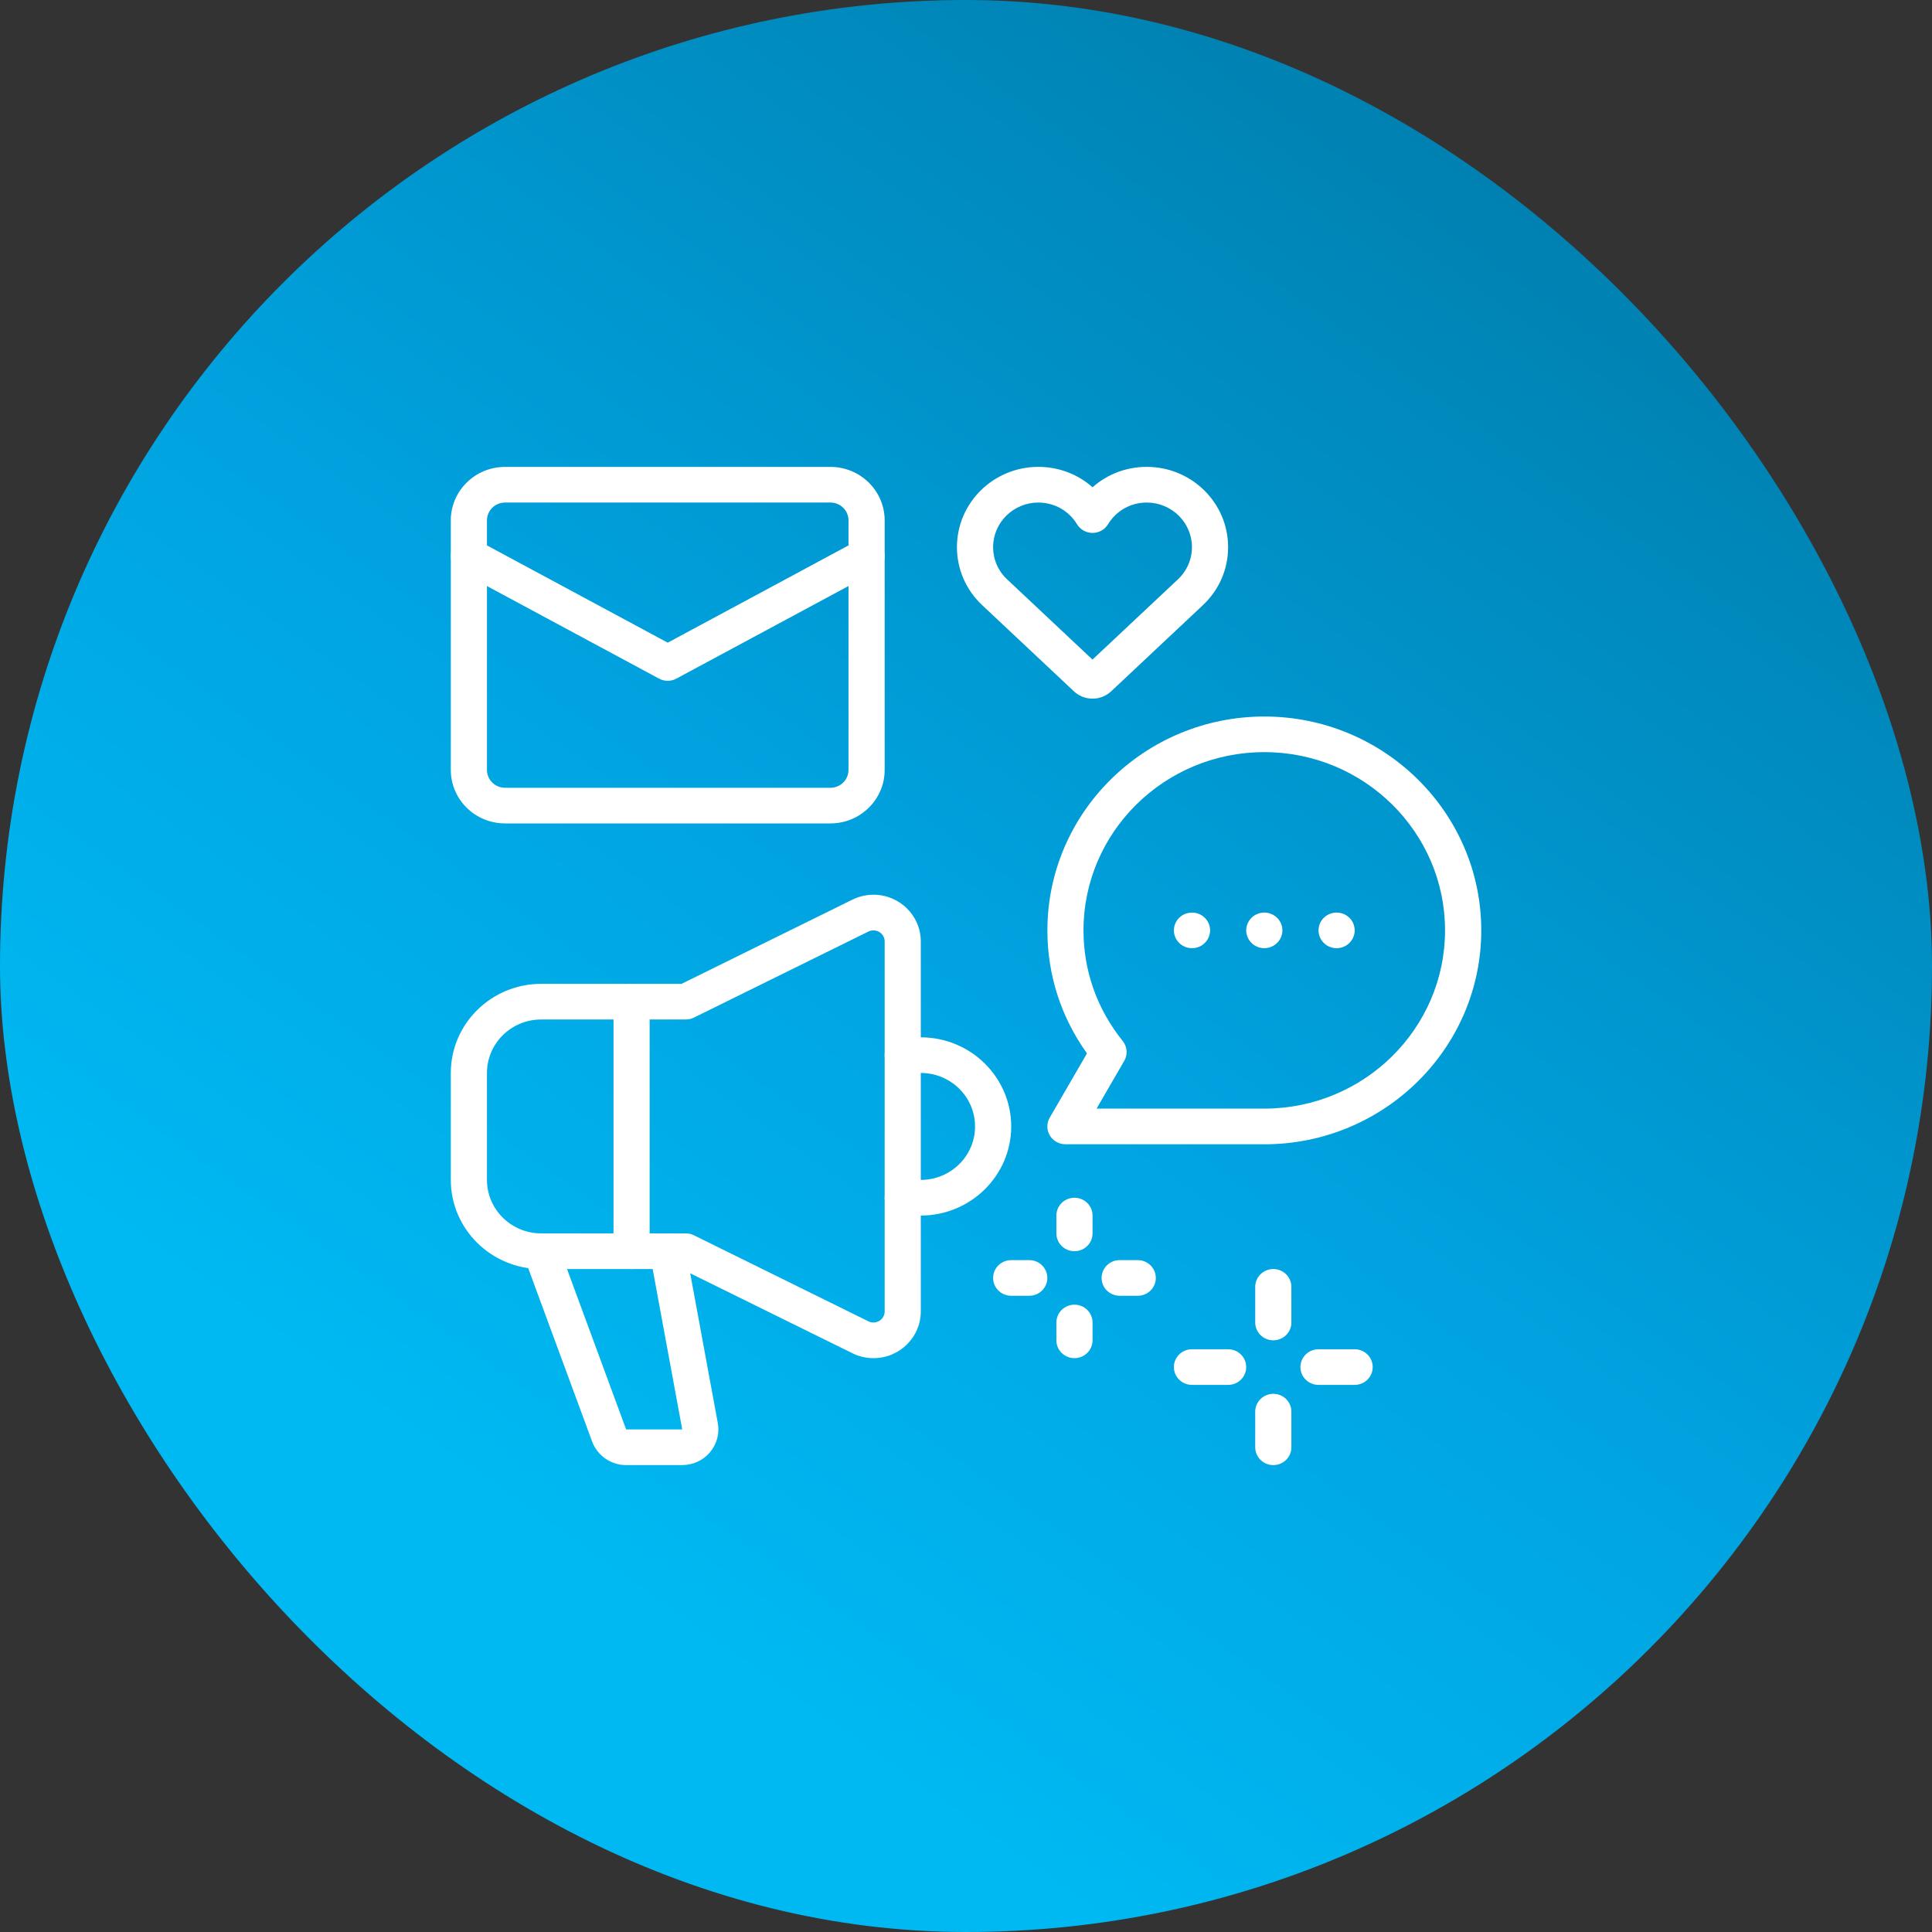 <svg width="60" height="60" viewBox="0 0 60 60" fill="none" xmlns="http://www.w3.org/2000/svg">
<rect x="0" y="0" width="60" height="60" fill="#333333" stroke="none"/>
<rect y="0" width="60" height="60" rx="30" fill="url(#paint0_linear_13426_500)"/>
<g clip-path="url(#clip0_13426_500)">
<path d="M25.79 25.572H15.684C14.755 25.572 14 24.827 14 23.911V16.161C14 15.245 14.755 14.5 15.684 14.5H25.79C26.719 14.5 27.474 15.245 27.474 16.161V23.911C27.474 24.827 26.719 25.572 25.79 25.572ZM15.684 15.607C15.374 15.607 15.123 15.855 15.123 16.161V23.911C15.123 24.217 15.374 24.465 15.684 24.465H25.79C26.1 24.465 26.351 24.217 26.351 23.911V16.161C26.351 15.855 26.1 15.607 25.79 15.607H15.684Z" fill="white"/>
<path d="M20.737 21.143C20.644 21.143 20.551 21.121 20.467 21.075L14.293 17.754C14.021 17.607 13.921 17.271 14.069 17.002C14.217 16.734 14.558 16.636 14.831 16.781L20.737 19.959L26.643 16.781C26.915 16.634 27.256 16.734 27.405 17.002C27.553 17.271 27.452 17.607 27.18 17.754L21.005 21.075C20.921 21.121 20.828 21.143 20.735 21.143H20.737Z" fill="white"/>
<path d="M33.93 21.697C33.711 21.697 33.503 21.615 33.346 21.464L30.504 18.795C29.998 18.32 29.719 17.679 29.719 16.99C29.719 15.616 30.853 14.499 32.246 14.499C32.881 14.499 33.474 14.727 33.93 15.133C34.386 14.727 34.978 14.499 35.614 14.499C37.006 14.499 38.14 15.616 38.14 16.99C38.14 17.678 37.862 18.319 37.356 18.795L34.511 21.467C34.354 21.615 34.147 21.697 33.93 21.697ZM32.246 15.607C31.472 15.607 30.842 16.229 30.842 16.991C30.842 17.373 30.996 17.73 31.277 17.993L33.928 20.484L36.581 17.993C36.862 17.729 37.017 17.373 37.017 16.991C37.017 16.229 36.387 15.607 35.614 15.607C35.117 15.607 34.668 15.859 34.411 16.281C34.31 16.449 34.126 16.55 33.93 16.55C33.733 16.55 33.549 16.448 33.448 16.281C33.191 15.859 32.741 15.607 32.246 15.607Z" fill="white"/>
<path d="M39.265 29.447C39.227 29.447 39.191 29.444 39.154 29.436C39.119 29.429 39.084 29.419 39.05 29.405C39.015 29.391 38.983 29.373 38.952 29.354C38.921 29.333 38.893 29.311 38.868 29.285C38.763 29.183 38.702 29.038 38.702 28.893C38.702 28.748 38.763 28.605 38.868 28.502C38.893 28.477 38.921 28.453 38.952 28.434C38.983 28.413 39.015 28.396 39.05 28.383C39.084 28.369 39.119 28.358 39.154 28.351C39.227 28.337 39.301 28.337 39.374 28.351C39.41 28.358 39.445 28.369 39.478 28.383C39.512 28.396 39.546 28.413 39.575 28.434C39.606 28.453 39.636 28.477 39.661 28.502C39.766 28.605 39.826 28.748 39.826 28.893C39.826 29.038 39.766 29.183 39.661 29.285C39.636 29.311 39.606 29.333 39.575 29.354C39.546 29.373 39.512 29.391 39.478 29.405C39.445 29.419 39.41 29.429 39.374 29.436C39.338 29.444 39.301 29.447 39.265 29.447Z" fill="white"/>
<path d="M41.511 29.447C41.362 29.447 41.217 29.389 41.113 29.285C41.008 29.182 40.948 29.04 40.948 28.893C40.948 28.857 40.952 28.821 40.959 28.785C40.966 28.751 40.977 28.715 40.991 28.681C41.005 28.648 41.022 28.616 41.043 28.586C41.063 28.555 41.087 28.528 41.113 28.502C41.242 28.374 41.436 28.315 41.62 28.351C41.655 28.358 41.69 28.369 41.724 28.383C41.758 28.396 41.791 28.413 41.821 28.434C41.852 28.453 41.881 28.477 41.906 28.502C41.933 28.528 41.956 28.555 41.977 28.586C41.996 28.616 42.014 28.648 42.029 28.681C42.042 28.715 42.052 28.751 42.059 28.785C42.068 28.821 42.071 28.857 42.071 28.893C42.071 29.04 42.012 29.182 41.906 29.285C41.881 29.311 41.852 29.333 41.821 29.354C41.791 29.373 41.758 29.391 41.724 29.405C41.69 29.419 41.655 29.429 41.62 29.436C41.584 29.444 41.547 29.447 41.511 29.447Z" fill="white"/>
<path d="M37.018 29.447C36.871 29.447 36.726 29.389 36.622 29.285C36.517 29.183 36.456 29.04 36.456 28.893C36.456 28.747 36.517 28.605 36.622 28.502C36.751 28.374 36.946 28.315 37.129 28.351C37.164 28.358 37.199 28.369 37.233 28.383C37.268 28.396 37.3 28.413 37.331 28.434C37.36 28.453 37.39 28.477 37.415 28.502C37.52 28.605 37.581 28.748 37.581 28.893C37.581 29.039 37.52 29.183 37.415 29.285C37.39 29.311 37.36 29.333 37.331 29.354C37.3 29.373 37.268 29.392 37.233 29.405C37.199 29.419 37.164 29.429 37.129 29.436C37.092 29.444 37.054 29.447 37.018 29.447Z" fill="white"/>
<path d="M39.263 35.536H33.088C32.887 35.536 32.703 35.431 32.602 35.261C32.501 35.09 32.501 34.88 32.601 34.709L33.757 32.714C32.952 31.59 32.528 30.279 32.528 28.895C32.528 25.231 35.55 22.252 39.265 22.252C42.98 22.252 46.002 25.231 46.002 28.895C46.002 32.558 42.98 35.537 39.265 35.537L39.263 35.536ZM34.055 34.429H39.263C42.359 34.429 44.877 31.946 44.877 28.893C44.877 25.84 42.359 23.358 39.263 23.358C36.167 23.358 33.649 25.84 33.649 28.893C33.649 30.151 34.07 31.339 34.866 32.328C35.009 32.505 35.028 32.75 34.914 32.947L34.055 34.429Z" fill="white"/>
<path d="M19.614 39.411C19.304 39.411 19.053 39.163 19.053 38.857V31.107C19.053 30.802 19.304 30.554 19.614 30.554C19.924 30.554 20.175 30.802 20.175 31.107V38.857C20.175 39.163 19.924 39.411 19.614 39.411Z" fill="white"/>
<path d="M27.127 42.179C26.9 42.179 26.672 42.126 26.47 42.025L21.166 39.411H16.807C15.259 39.411 14 38.17 14 36.643V33.322C14 31.795 15.259 30.554 16.807 30.554H21.166L26.47 27.94C26.674 27.84 26.901 27.786 27.127 27.786C27.937 27.786 28.596 28.436 28.596 29.235V40.73C28.596 41.528 27.937 42.179 27.127 42.179ZM16.807 31.661C15.878 31.661 15.123 32.406 15.123 33.322V36.643C15.123 37.559 15.878 38.304 16.807 38.304H21.298C21.385 38.304 21.471 38.323 21.549 38.362L26.971 41.036C27.019 41.059 27.072 41.072 27.127 41.072C27.318 41.072 27.474 40.918 27.474 40.73V29.235C27.474 29.047 27.318 28.893 27.127 28.893C27.074 28.893 27.02 28.906 26.971 28.929L21.549 31.603C21.471 31.642 21.385 31.661 21.298 31.661H16.807Z" fill="white"/>
<path d="M28.596 37.75H28.035C27.725 37.75 27.474 37.503 27.474 37.197C27.474 36.891 27.725 36.643 28.035 36.643H28.596C29.526 36.643 30.281 35.899 30.281 34.983C30.281 34.066 29.526 33.322 28.596 33.322H28.035C27.725 33.322 27.474 33.074 27.474 32.768C27.474 32.462 27.725 32.215 28.035 32.215H28.596C30.145 32.215 31.404 33.456 31.404 34.983C31.404 36.509 30.145 37.75 28.596 37.75Z" fill="white"/>
<path d="M21.187 45.5H19.445C18.975 45.5 18.552 45.207 18.39 44.771L16.279 39.046C16.174 38.758 16.324 38.441 16.615 38.336C16.907 38.232 17.228 38.38 17.335 38.666L19.445 44.392H21.187L20.185 38.956C20.129 38.655 20.333 38.366 20.637 38.312C20.943 38.257 21.235 38.457 21.29 38.758L22.292 44.194C22.352 44.518 22.262 44.848 22.049 45.102C21.836 45.355 21.521 45.499 21.187 45.499V45.5Z" fill="white"/>
<path d="M39.544 41.625C39.234 41.625 38.982 41.378 38.982 41.072V39.965C38.982 39.659 39.234 39.411 39.544 39.411C39.854 39.411 40.105 39.659 40.105 39.965V41.072C40.105 41.378 39.854 41.625 39.544 41.625Z" fill="white"/>
<path d="M39.544 45.5C39.234 45.5 38.982 45.253 38.982 44.947V43.84C38.982 43.534 39.234 43.286 39.544 43.286C39.854 43.286 40.105 43.534 40.105 43.84V44.947C40.105 45.253 39.854 45.5 39.544 45.5Z" fill="white"/>
<path d="M38.14 43.009H37.017C36.707 43.009 36.456 42.761 36.456 42.456C36.456 42.15 36.707 41.902 37.017 41.902H38.14C38.45 41.902 38.702 42.15 38.702 42.456C38.702 42.761 38.45 43.009 38.14 43.009Z" fill="white"/>
<path d="M42.07 43.009H40.947C40.637 43.009 40.386 42.761 40.386 42.456C40.386 42.15 40.637 41.902 40.947 41.902H42.07C42.38 41.902 42.631 42.15 42.631 42.456C42.631 42.761 42.38 43.009 42.07 43.009Z" fill="white"/>
<path d="M33.368 38.857C33.058 38.857 32.807 38.61 32.807 38.304V37.75C32.807 37.444 33.058 37.197 33.368 37.197C33.679 37.197 33.93 37.444 33.93 37.75V38.304C33.93 38.61 33.679 38.857 33.368 38.857Z" fill="white"/>
<path d="M33.368 42.179C33.058 42.179 32.807 41.931 32.807 41.625V41.072C32.807 40.766 33.058 40.518 33.368 40.518C33.679 40.518 33.93 40.766 33.93 41.072V41.625C33.93 41.931 33.679 42.179 33.368 42.179Z" fill="white"/>
<path d="M31.965 40.241H31.404C31.093 40.241 30.842 39.994 30.842 39.688C30.842 39.382 31.093 39.134 31.404 39.134H31.965C32.275 39.134 32.526 39.382 32.526 39.688C32.526 39.994 32.275 40.241 31.965 40.241Z" fill="white"/>
<path d="M35.334 40.241H34.772C34.462 40.241 34.211 39.994 34.211 39.688C34.211 39.382 34.462 39.134 34.772 39.134H35.334C35.644 39.134 35.895 39.382 35.895 39.688C35.895 39.994 35.644 40.241 35.334 40.241Z" fill="white"/>
</g>
<defs>
<linearGradient id="paint0_linear_13426_500" x1="51" y1="6.75" x2="20.25" y2="50.25" gradientUnits="userSpaceOnUse">
<stop stop-color="#007FAE"/>
<stop offset="0.568" stop-color="#00A2DF"/>
<stop offset="1" stop-color="#00B9F2"/>
</linearGradient>
<clipPath id="clip0_13426_500">
<rect width="32" height="31" fill="white" transform="translate(14 14.5)"/>
</clipPath>
</defs>
</svg>
